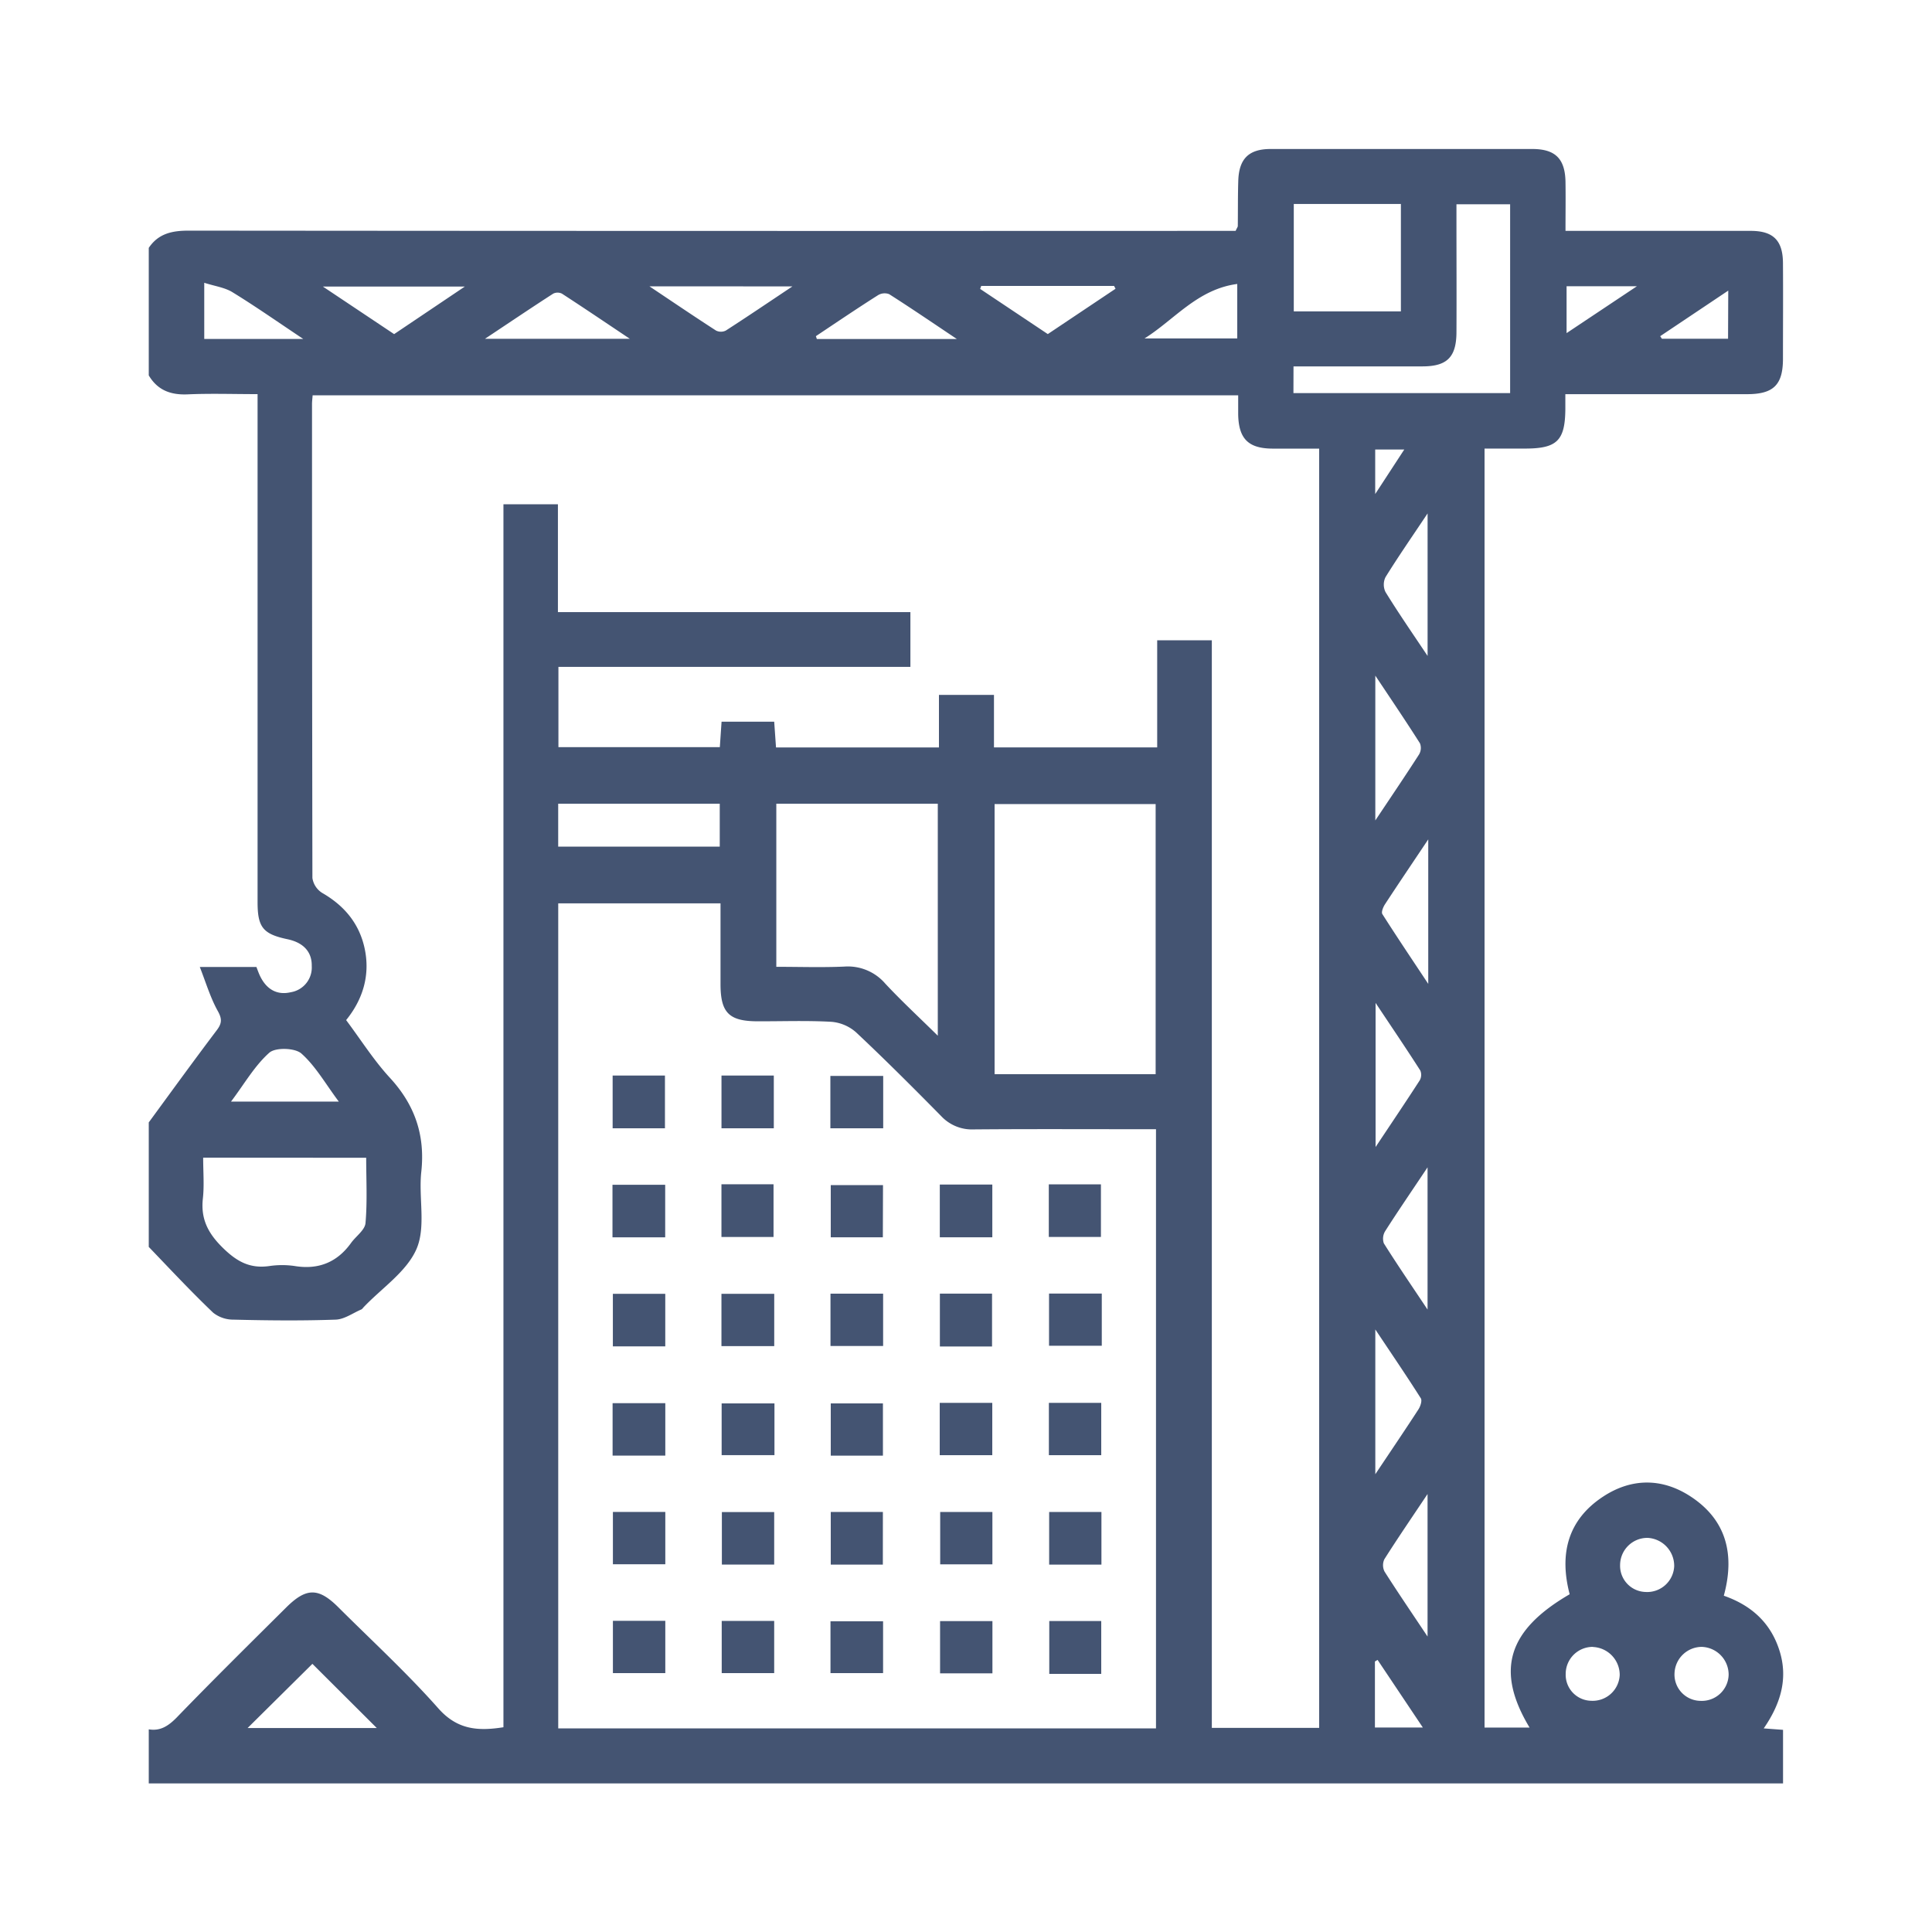 <svg id="Calque_1" data-name="Calque 1" xmlns="http://www.w3.org/2000/svg" viewBox="0 0 500 500"><defs><style>.cls-1{fill:#445472;}</style></defs><path class="cls-1" d="M38.5,322.7V290.48c5.86-8,11.66-16,17.62-23.89,1.37-1.81,1.34-3,.21-5-1.87-3.37-3-7.17-4.62-11.34H66.36c.25.65.48,1.3.75,1.92,1.66,3.8,4.5,5.47,8.13,4.62A6.48,6.48,0,0,0,80.68,250c.07-3.67-2.16-6.06-6.28-6.93-6.3-1.33-7.73-3.06-7.74-9.52V102c-6.34,0-12.23-.2-18.1.06-4.4.19-7.78-1.07-10.06-4.91v-33c2.47-3.69,6-4.46,10.28-4.46q133,.12,266,.06h5c.34-.76.55-1,.56-1.25.05-3.85,0-7.7.12-11.56.14-5.79,2.65-8.37,8.36-8.38q33.87,0,67.73,0c6,0,8.51,2.55,8.6,8.57.06,4.08,0,8.15,0,12.62h5c14.31,0,28.63,0,42.95,0,5.84,0,8.29,2.51,8.33,8.3.06,8.26,0,16.52,0,24.78,0,6.75-2.43,9.17-9.24,9.18q-21.27,0-42.54,0h-4.54v3.92c-.08,8.11-2.17,10.15-10.39,10.16H384.2v331h11.65c-8.88-14.76-5.69-25.17,10.38-34.5-2.69-10.25-.62-19.17,8.64-25.26,7.32-4.82,15.22-4.87,22.57-.1,9.41,6.11,11.58,15.12,8.68,25.74,7.23,2.52,12.21,7.11,14.45,14.34s.19,13.75-4.12,20l5,.37v13.87H38.5v-14c3,.51,5.09-.9,7.17-3C55,434.9,64.51,425.51,74,416.08c5.24-5.23,8.4-5.26,13.56-.12,8.68,8.65,17.76,17,25.84,26.12,4.86,5.51,10.13,6,16.89,4.93V130.51h14.1v27.9h91.22v14.18H144.52v20.77h41.77l.45-6.59h13.62c.17,2.39.32,4.52.47,6.67H243v-13.6h14.24v13.59h42.24V165.71h14.14V447.18h27.78V116.1c-4.24,0-8.21,0-12.18,0-6.18-.06-8.66-2.58-8.78-8.85,0-1.61,0-3.22,0-4.94H80.91c-.07.92-.16,1.58-.16,2.25q0,61.32.1,122.66a5.51,5.51,0,0,0,2.52,3.86c5.84,3.35,9.74,8.1,11.06,14.68S94,258.55,89.58,264c3.78,5.05,7.11,10.34,11.26,14.86,6.48,7,9.23,14.86,8.19,24.41-.73,6.65,1.24,14.17-1.22,19.92-2.54,5.91-9,10.15-13.72,15.13-.19.2-.35.47-.59.57-2.2.94-4.39,2.56-6.64,2.63-8.8.31-17.62.22-26.42,0a8.37,8.37,0,0,1-5.27-1.79C49.45,334.27,44,328.43,38.5,322.7ZM299.17,447.3V292.24h-4.65c-14.18,0-28.35-.07-42.52.05a10.9,10.9,0,0,1-8.43-3.45c-7.24-7.35-14.54-14.65-22.06-21.71a11,11,0,0,0-6.39-2.69c-6.31-.35-12.65-.11-19-.13-7.43,0-9.63-2.19-9.65-9.53,0-7,0-13.94,0-21h-42V447.3ZM299.08,278V208.09H257.4V278Zm-98.17-70v42.21c6.1,0,11.87.2,17.62-.06a12.76,12.76,0,0,1,10.57,4.4c4.15,4.45,8.63,8.6,13.6,13.49V208ZM52.58,299.6c0,3.78.3,7.23-.08,10.6-.57,5.21,1.3,8.89,5,12.57s7.12,5.61,12.22,4.88a22.67,22.67,0,0,1,6.58,0c6.15,1,11-1,14.57-6,1.26-1.73,3.56-3.31,3.72-5.11.49-5.54.18-11.16.18-16.91ZM334.74,101.74h56.08V52.86H376.93v4.76c0,9.48.05,19,0,28.45-.05,6.36-2.44,8.73-8.74,8.75-9.07,0-18.14,0-27.21,0h-6.22Zm.09-48.95v27.8h27.72V52.79ZM144.46,219.1h41.81V208H144.46ZM80.85,430.6,64.08,447.21H97.51Zm6.83-145.51c-3.45-4.61-6-9.17-9.68-12.44-1.67-1.47-6.7-1.62-8.3-.21-3.78,3.35-6.41,8-9.91,12.65ZM211.15,87l.25.74h36.24c-6.46-4.32-11.94-8.06-17.54-11.62a3.31,3.31,0,0,0-2.88.28C221.81,79.83,216.5,83.43,211.15,87Zm-85.61.68H163c-6.5-4.35-12-8.07-17.58-11.69a2.56,2.56,0,0,0-2.24,0C137.56,79.61,132.07,83.32,125.54,87.66ZM355.93,212.33c4.22-6.32,7.84-11.66,11.32-17.08a3.3,3.3,0,0,0,.24-2.87c-3.57-5.63-7.31-11.15-11.56-17.53Zm0,169.2c4.19-6.28,7.74-11.5,11.17-16.8.51-.79,1-2.27.59-2.88-3.63-5.72-7.44-11.31-11.76-17.79Zm13.53-211.79V132.87c-4,6-7.57,11.14-10.89,16.49a4.4,4.4,0,0,0,0,3.86C361.86,158.56,365.44,163.74,369.45,169.74Zm.17,47.49c-4.21,6.3-7.75,11.52-11.2,16.8-.46.71-1,2-.68,2.53,3.67,5.78,7.5,11.46,11.88,18.07ZM356,259.55v37.3c4.21-6.33,7.87-11.75,11.42-17.25a2.89,2.89,0,0,0,.16-2.54C364,271.46,360.25,265.94,356,259.55Zm13.45,79.35V302.1c-4,6-7.56,11.18-10.95,16.49a3.71,3.71,0,0,0-.36,3.19C361.61,327.3,365.3,332.69,369.44,338.9Zm0,84.65v-36.9c-4.1,6.14-7.74,11.45-11.18,16.88a3.66,3.66,0,0,0,.06,3.21C361.78,412.16,365.4,417.46,369.46,423.55ZM168.07,74.1c6.34,4.24,11.75,7.91,17.24,11.45a2.85,2.85,0,0,0,2.53,0c5.48-3.53,10.87-7.18,17.24-11.43ZM102,86.47l18.3-12.31H83.56ZM253.94,74l-.28.77,17.51,11.69L288.7,74.73l-.38-.73ZM78.48,87.72c-6.76-4.51-12.42-8.48-18.31-12.09-2-1.24-4.6-1.57-7.31-2.45V87.72ZM320.2,73.49c-10.32,1.36-16.29,9.29-24,14.1h24ZM426.42,398a7.06,7.06,0,0,0-7.14,7,6.78,6.78,0,0,0,6.56,7,7,7,0,0,0,7.44-6.65A7.26,7.26,0,0,0,426.42,398Zm20.95,35.38a7.19,7.19,0,0,0-7-7.17,7.09,7.09,0,0,0-7,6.71,6.81,6.81,0,0,0,6.74,7.26A6.94,6.94,0,0,0,447.37,433.41Zm-35.1-7.17a7,7,0,0,0-7.07,7,6.73,6.73,0,0,0,6.6,6.95,7,7,0,0,0,7.38-6.69A7.24,7.24,0,0,0,412.27,426.24Zm35-351L429.66,87l.43.66h17.13ZM355.83,447.08h12.4l-11.71-17.5-.69.41Zm67.8-373h-18.2V86.21ZM355.9,127.86l7.52-11.52H355.9Z"/><path class="cls-1" d="M243.2,363.06h13.6V376.6H243.2Z"/><path class="cls-1" d="M243.32,391.3h13.51v13.55H243.32Z"/><path class="cls-1" d="M256.84,419.54v13.52H243.29V419.54Z"/><path class="cls-1" d="M256.74,348.47h-13.5V334.79h13.5Z"/><path class="cls-1" d="M256.81,306.56v13.65H243.22V306.56Z"/><path class="cls-1" d="M186.71,306.49h13.48v13.64H186.71Z"/><path class="cls-1" d="M158.51,320.22v-13.6h13.64v13.6Z"/><path class="cls-1" d="M172.18,376.71H158.54V363.14h13.64Z"/><path class="cls-1" d="M228.57,278.45V292H214.9V278.45Z"/><path class="cls-1" d="M186.72,278.35h13.54V292H186.72Z"/><path class="cls-1" d="M158.62,391.29h13.56v13.54H158.62Z"/><path class="cls-1" d="M200.36,391.32v13.59H186.82V391.32Z"/><path class="cls-1" d="M158.62,419.47h13.56V433H158.62Z"/><path class="cls-1" d="M186.78,419.49h13.58V433H186.78Z"/><path class="cls-1" d="M214.93,433V419.58h13.61V433Z"/><path class="cls-1" d="M172.17,334.84v13.6H158.61v-13.6Z"/><path class="cls-1" d="M285,433.2H271.55V419.52H285Z"/><path class="cls-1" d="M158.55,278.35h13.54V292H158.55Z"/><path class="cls-1" d="M186.71,348.37V334.84h13.66v13.53Z"/><path class="cls-1" d="M214.93,334.8h13.62v13.54H214.93Z"/><path class="cls-1" d="M285.14,334.77v13.51H271.49V334.77Z"/><path class="cls-1" d="M200.43,363.2v13.39H186.76V363.2Z"/><path class="cls-1" d="M228.5,376.72H215V363.2H228.5Z"/><path class="cls-1" d="M228.48,320.21H215v-13.5h13.52Z"/><path class="cls-1" d="M271.45,363.06H285V376.6H271.45Z"/><path class="cls-1" d="M228.48,404.92H215V391.29h13.49Z"/><path class="cls-1" d="M271.43,306.51h13.49v13.61H271.43Z"/><path class="cls-1" d="M285.05,391.3v13.62H271.52V391.3Z"/></svg>